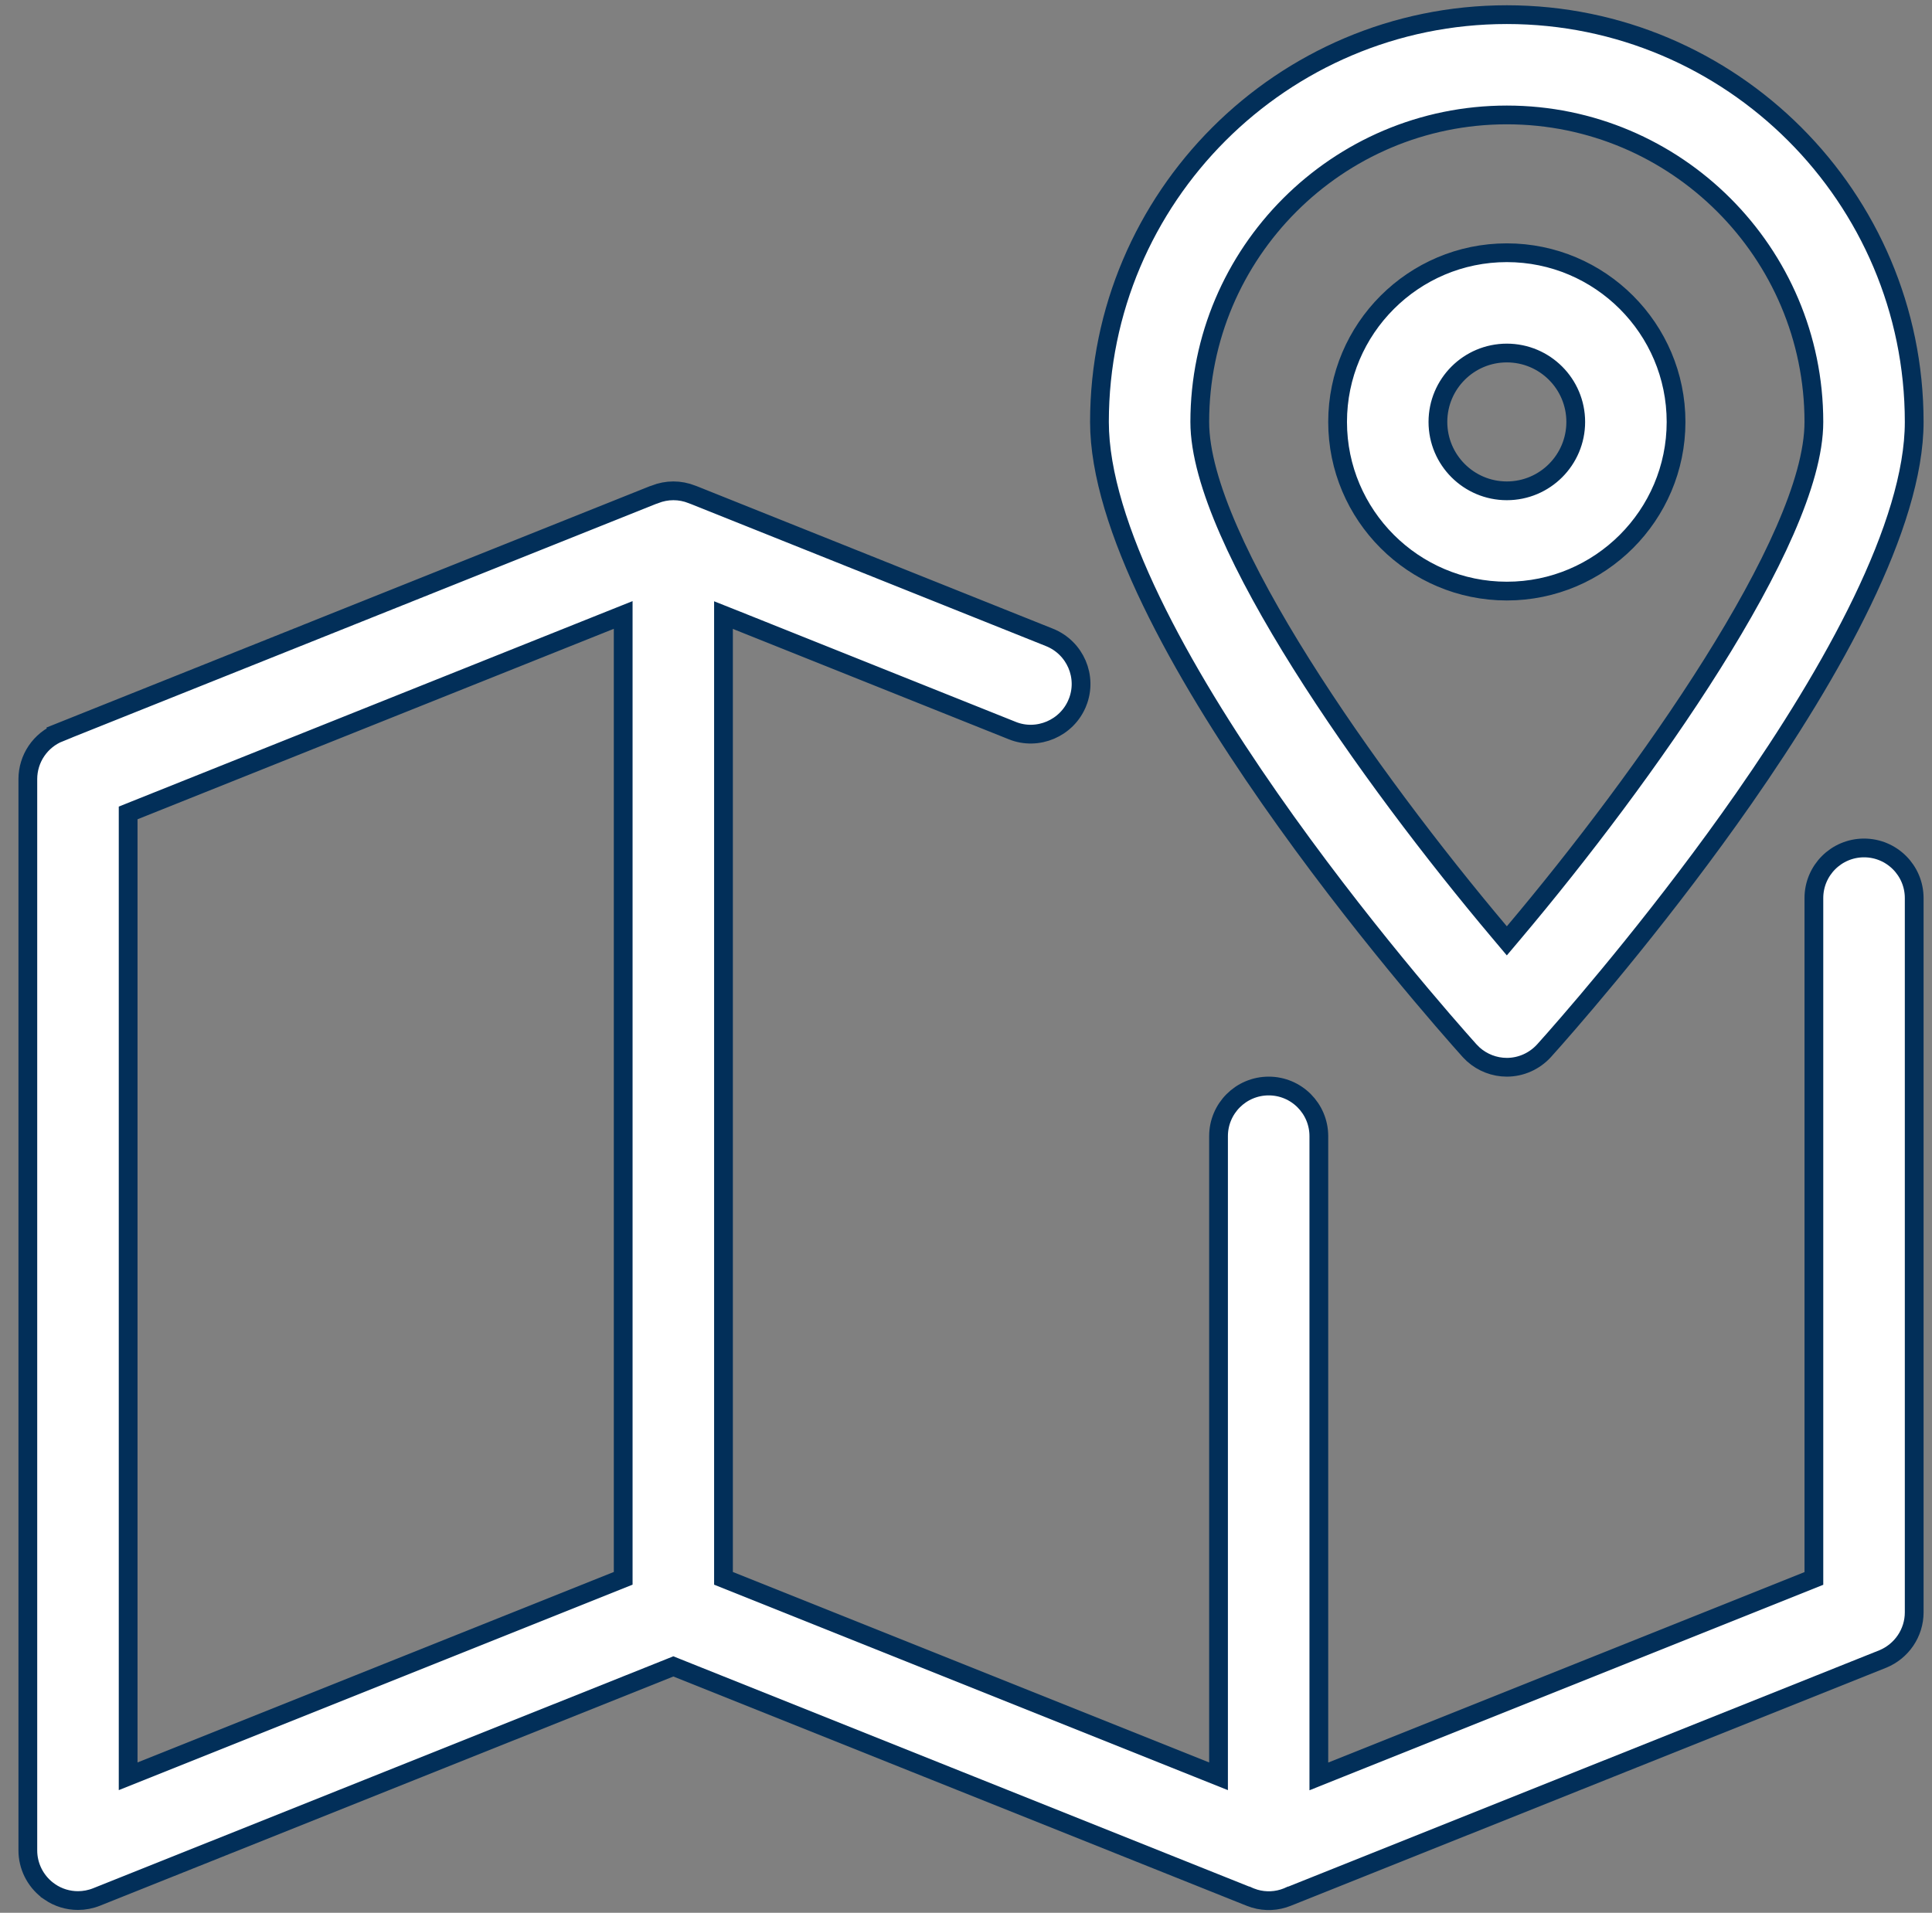 <?xml version="1.0" encoding="UTF-8"?> <svg xmlns="http://www.w3.org/2000/svg" width="103" height="102" viewBox="0 0 103 102" fill="none"><rect x="0" y="0" width="103" height="102" fill="#808080" stroke="none"/><path d="M34.91 26.365C35.546 26.109 36.256 26.109 36.892 26.365L36.903 26.369L36.954 26.389L37.039 26.421H37.04L55.949 33.989C57.326 34.541 57.992 36.098 57.442 37.465L57.441 37.466C56.89 38.84 55.316 39.503 53.967 38.959L53.966 38.958L39.258 33.073L38.571 32.8V84.164L38.886 84.29L64.277 94.447L64.963 94.721V60.586C64.963 59.11 66.162 57.912 67.638 57.912C69.113 57.912 70.311 59.11 70.311 60.586V94.728L70.997 94.453L96.389 84.297L96.703 84.171V47.891C96.703 46.415 97.901 45.217 99.377 45.217C100.853 45.217 102.051 46.415 102.051 47.891V85.978C102.051 87.073 101.382 88.054 100.374 88.467L68.784 101.101H68.769L68.672 101.144L68.631 101.162C68.075 101.386 67.462 101.414 66.892 101.246L66.65 101.162L66.608 101.144L66.512 101.101H66.497L36.084 88.936L35.898 88.861L35.712 88.936L5.153 101.155C4.831 101.284 4.494 101.348 4.158 101.348H4.157C3.624 101.348 3.103 101.189 2.662 100.889V100.888L2.527 100.791C1.874 100.286 1.484 99.505 1.484 98.674V41.543C1.485 41.009 1.645 40.487 1.944 40.045C2.244 39.603 2.668 39.26 3.164 39.062L3.163 39.06L34.804 26.401L34.824 26.395L34.882 26.376L34.897 26.371L34.91 26.365ZM32.538 33.067L7.146 43.224L6.832 43.35V94.721L7.518 94.447L32.909 84.29L33.224 84.164V32.793L32.538 33.067ZM80.333 0.781C92.308 0.781 102.051 10.524 102.051 22.499C102.051 25.236 100.975 28.554 99.283 32.063C97.596 35.562 95.321 39.202 92.975 42.568C88.868 48.459 84.566 53.481 82.878 55.399L82.322 56.024C81.812 56.587 81.09 56.912 80.333 56.912C79.67 56.912 79.033 56.663 78.543 56.224L78.343 56.023C77.33 54.893 72.383 49.298 67.692 42.568C65.346 39.202 63.07 35.562 61.383 32.063C59.691 28.554 58.615 25.236 58.615 22.499C58.615 10.524 68.358 0.781 80.333 0.781ZM80.333 6.129C71.309 6.129 63.963 13.476 63.963 22.499C63.963 24.118 64.555 26.118 65.51 28.301C66.469 30.494 67.817 32.919 69.375 35.401C72.492 40.366 76.475 45.594 79.951 49.717L80.333 50.171L80.716 49.717C84.192 45.594 88.175 40.363 91.291 35.398C92.849 32.916 94.197 30.491 95.156 28.298C96.111 26.116 96.703 24.116 96.703 22.499C96.703 13.476 89.357 6.129 80.333 6.129ZM80.333 13.477C85.307 13.477 89.355 17.526 89.355 22.499C89.354 27.473 85.306 31.52 80.333 31.52C75.359 31.52 71.312 27.473 71.311 22.499C71.311 17.526 75.359 13.478 80.333 13.477ZM80.333 18.825C78.305 18.825 76.659 20.471 76.659 22.499C76.659 24.527 78.305 26.173 80.333 26.173C82.361 26.173 84.007 24.527 84.007 22.499C84.007 20.471 82.361 18.825 80.333 18.825Z" fill="white" stroke="#022F59"></path></svg> 